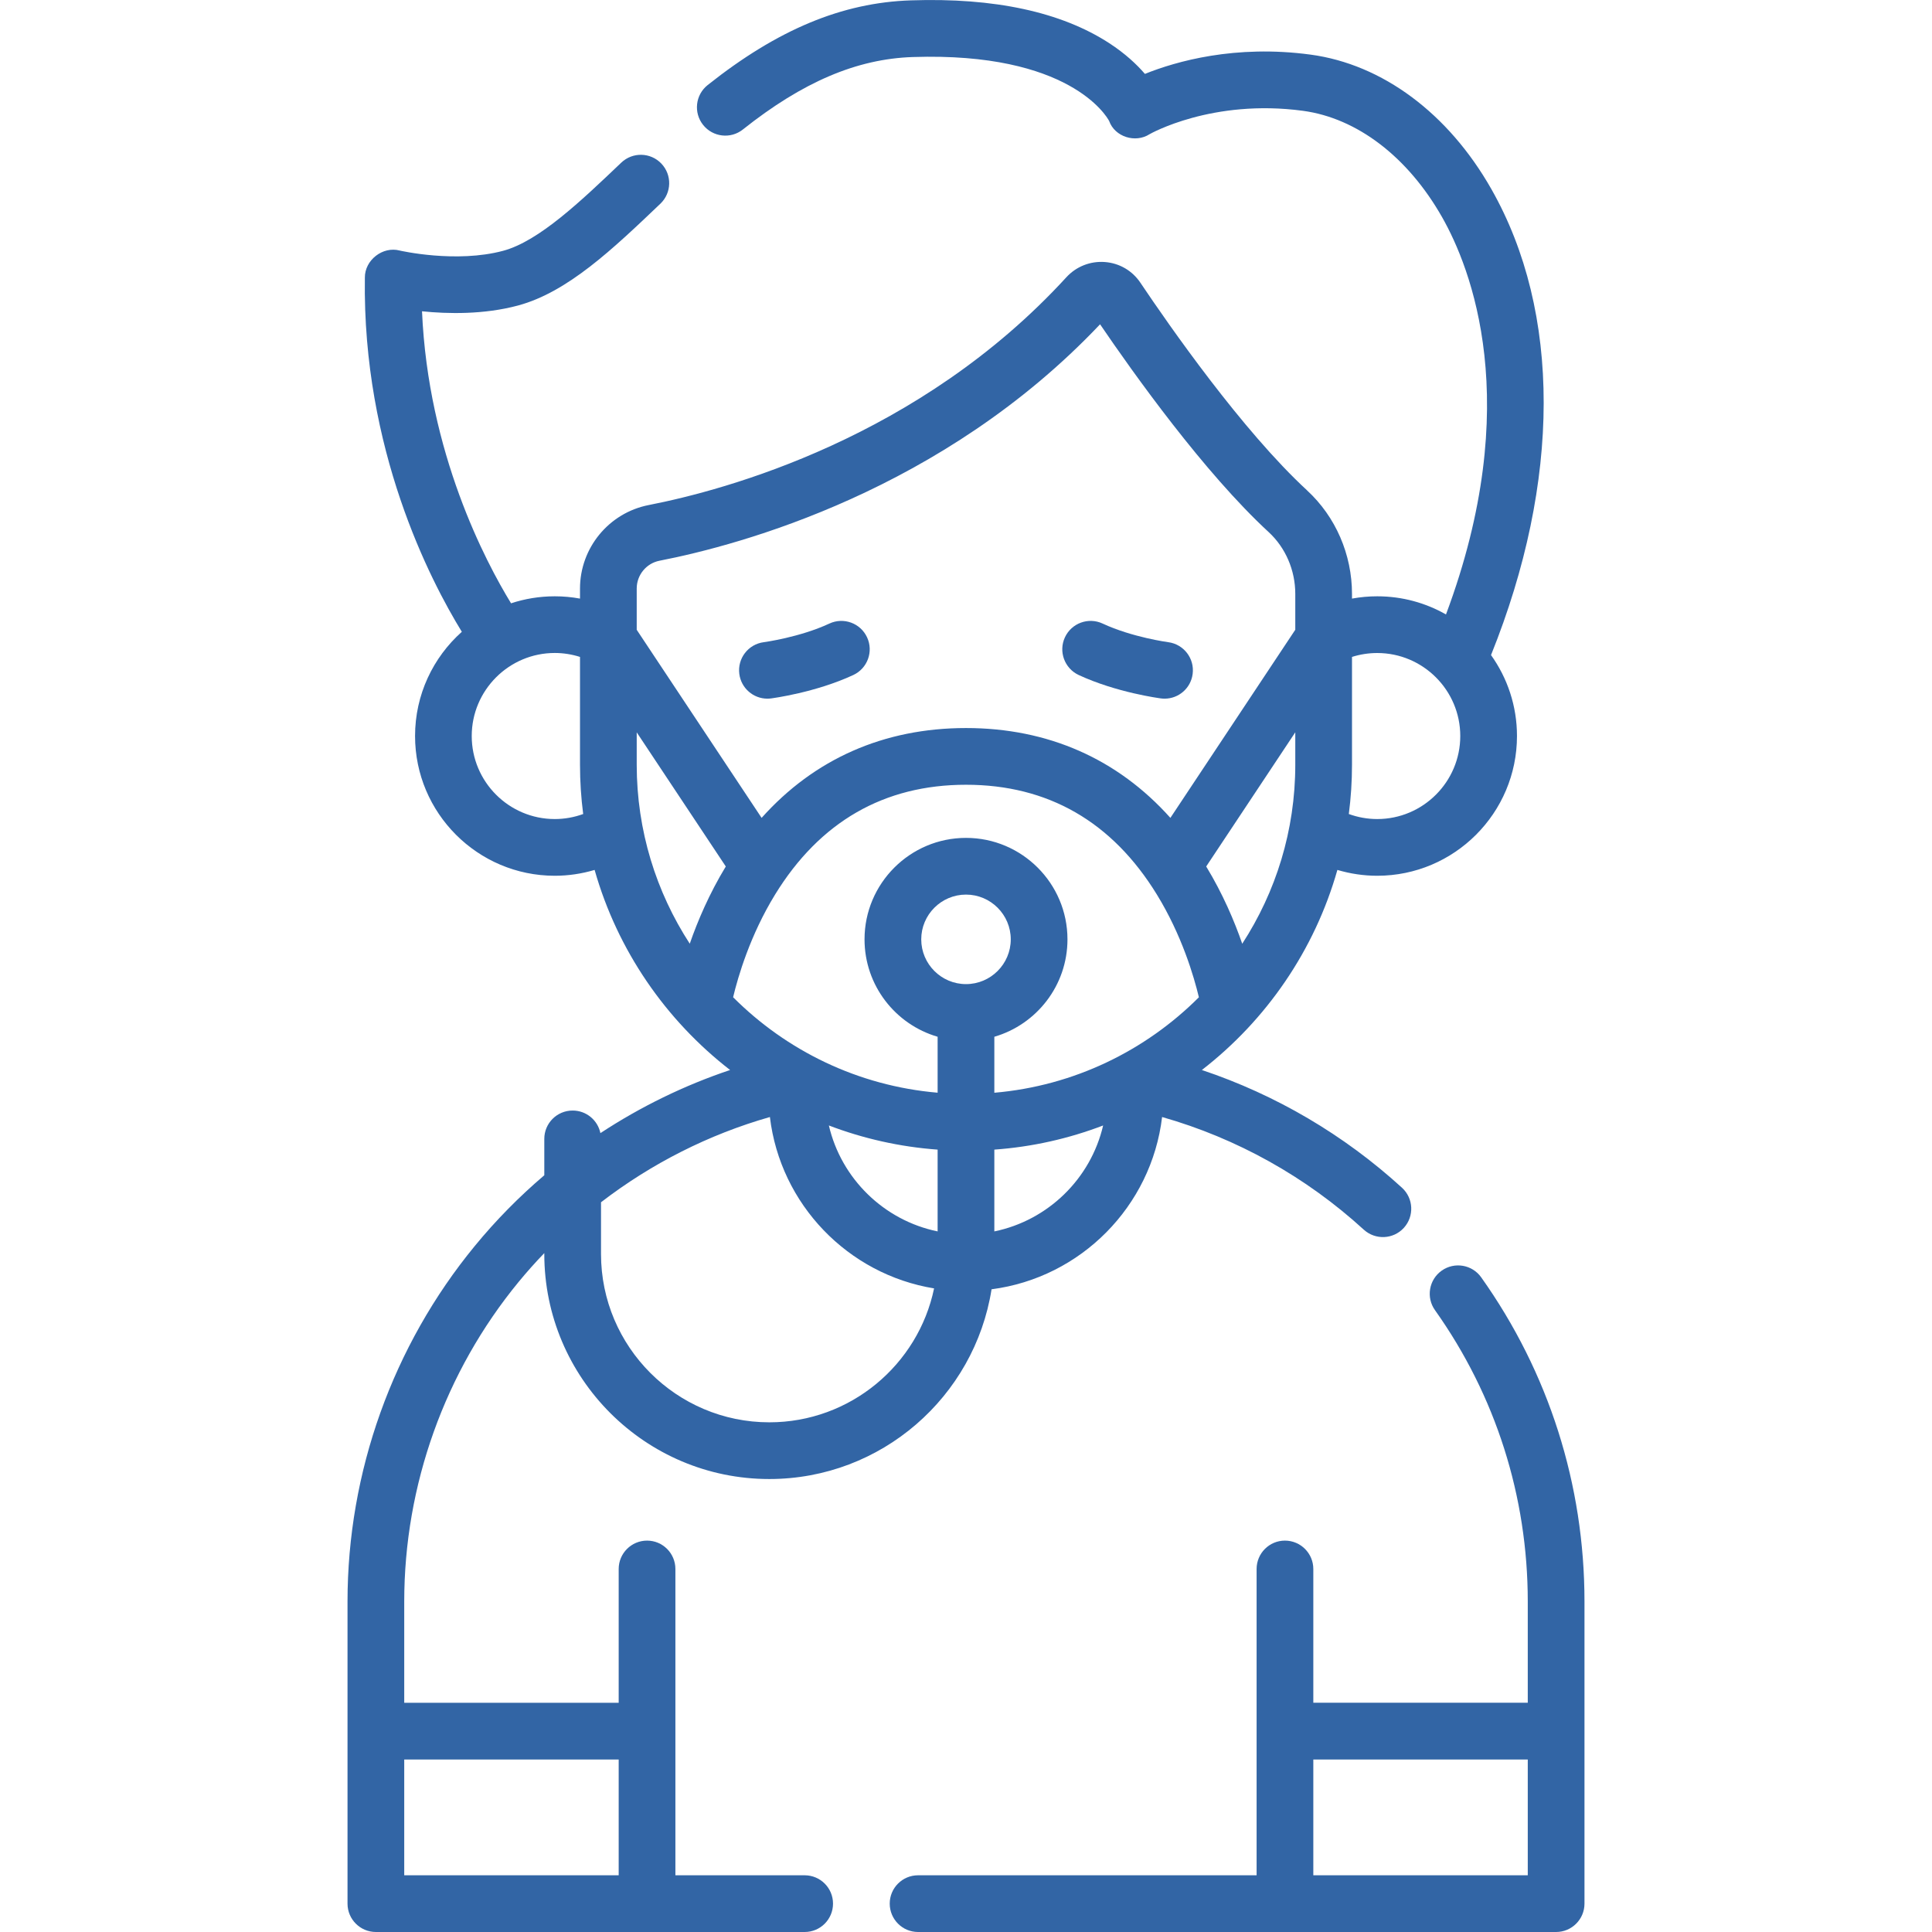 <svg width="48" height="48" viewBox="0 0 48 48" fill="none" xmlns="http://www.w3.org/2000/svg">
	<path d="M19.992 46.591H16.78V43.009V38.981C16.78 38.592 16.465 38.276 16.076 38.276C15.687 38.276 15.371 38.592 15.371 38.981V42.305H10.043V39.791C10.043 36.9 11.052 34.08 12.884 31.85C13.088 31.602 13.301 31.363 13.523 31.133V31.155C13.523 34.238 16.031 36.746 19.113 36.746C21.898 36.746 24.213 34.7 24.635 32.032C26.851 31.744 28.607 29.974 28.872 27.752C30.728 28.28 32.446 29.237 33.882 30.55C34.169 30.812 34.615 30.794 34.878 30.506C35.14 30.218 35.12 29.773 34.833 29.51C33.392 28.193 31.695 27.198 29.86 26.584C31.461 25.345 32.66 23.61 33.227 21.613C33.546 21.708 33.879 21.758 34.217 21.758C36.131 21.758 37.689 20.201 37.689 18.286C37.689 17.537 37.45 16.843 37.044 16.275C38.783 11.958 38.791 7.758 37.053 4.699C35.984 2.816 34.346 1.598 32.561 1.357C30.685 1.104 29.218 1.525 28.445 1.836C28.245 1.603 27.957 1.331 27.555 1.07C26.362 0.297 24.705 -0.061 22.631 0.009C20.922 0.065 19.318 0.734 17.582 2.113C17.277 2.355 17.226 2.798 17.468 3.103C17.71 3.408 18.154 3.459 18.458 3.216C19.945 2.035 21.286 1.463 22.678 1.417C26.564 1.288 27.493 2.887 27.556 3.005C27.697 3.402 28.209 3.561 28.561 3.334C28.576 3.325 30.117 2.449 32.372 2.753C33.718 2.935 34.978 3.898 35.828 5.395C36.535 6.638 37.891 10.007 35.925 15.266C35.421 14.979 34.838 14.815 34.217 14.815C34.006 14.815 33.797 14.834 33.59 14.872V14.756C33.59 13.776 33.184 12.838 32.475 12.185C32.475 12.185 32.475 12.184 32.475 12.184C30.865 10.7 29.043 8.082 28.334 7.026C28.133 6.725 27.811 6.537 27.45 6.51C27.088 6.483 26.738 6.621 26.492 6.89C22.837 10.882 18.018 12.177 16.116 12.548C15.127 12.742 14.41 13.614 14.41 14.622V14.872C14.204 14.834 13.994 14.815 13.783 14.815C13.404 14.815 13.039 14.876 12.697 14.989C12.063 13.953 10.637 11.255 10.485 7.734C11.123 7.799 12.02 7.819 12.871 7.59C14.104 7.257 15.223 6.19 16.408 5.06C16.689 4.791 16.7 4.346 16.431 4.064C16.163 3.783 15.717 3.772 15.435 4.041C14.43 4.999 13.391 5.99 12.504 6.23C11.332 6.546 9.945 6.228 9.932 6.225C9.51 6.112 9.06 6.462 9.065 6.9C9.002 11.165 10.686 14.413 11.474 15.697C10.761 16.333 10.312 17.258 10.312 18.286C10.312 20.201 11.869 21.758 13.783 21.758C14.121 21.758 14.454 21.708 14.773 21.613C15.34 23.61 16.539 25.344 18.139 26.584C17.002 26.965 15.919 27.494 14.917 28.152C14.851 27.832 14.568 27.591 14.227 27.591C13.838 27.591 13.523 27.906 13.523 28.295V29.199C12.899 29.73 12.32 30.317 11.796 30.956C9.757 33.437 8.634 36.575 8.634 39.791V47.295C8.634 47.684 8.95 48 9.339 48H19.992C20.381 48 20.696 47.685 20.696 47.295C20.696 46.906 20.381 46.591 19.992 46.591ZM23.295 30.594C21.961 30.32 20.901 29.284 20.593 27.962C21.443 28.286 22.35 28.493 23.295 28.562V30.594ZM24 24.45C23.387 24.45 22.888 23.951 22.888 23.338C22.888 22.725 23.387 22.226 24 22.226C24.613 22.226 25.112 22.725 25.112 23.338C25.112 23.951 24.613 24.45 24 24.45ZM24.704 30.594V28.562C25.65 28.494 26.557 28.287 27.407 27.962C27.099 29.284 26.039 30.32 24.704 30.594ZM24.704 27.149V25.758C25.753 25.453 26.521 24.484 26.521 23.338C26.521 21.948 25.39 20.817 24 20.817C22.61 20.817 21.479 21.948 21.479 23.338C21.479 24.484 22.247 25.453 23.295 25.758V27.148C21.318 26.979 19.54 26.104 18.214 24.776C18.336 24.264 18.637 23.235 19.256 22.226C20.368 20.415 21.964 19.497 24 19.497C26.036 19.497 27.632 20.415 28.743 22.226C29.363 23.236 29.664 24.265 29.786 24.777C28.46 26.104 26.681 26.979 24.704 27.149ZM30.863 23.447C30.667 22.881 30.38 22.207 29.97 21.531C29.969 21.53 29.968 21.529 29.968 21.527L32.181 18.194V18.998C32.181 20.637 31.696 22.165 30.863 23.447ZM34.217 16.224C35.354 16.224 36.28 17.149 36.28 18.286C36.28 19.424 35.354 20.349 34.217 20.349C33.975 20.349 33.736 20.306 33.511 20.224C33.563 19.823 33.59 19.414 33.59 18.998V16.321C33.792 16.257 34.004 16.224 34.217 16.224ZM16.386 13.931C18.391 13.54 23.42 12.189 27.331 8.057C28.159 9.274 29.917 11.742 31.52 13.22C31.94 13.608 32.181 14.168 32.181 14.756V15.646L29.078 20.32C27.768 18.855 26.037 18.088 24 18.088C21.962 18.088 20.232 18.855 18.922 20.32L15.819 15.647V14.622C15.819 14.286 16.057 13.995 16.386 13.931ZM13.783 20.349C12.646 20.349 11.72 19.424 11.72 18.286C11.72 17.149 12.646 16.223 13.783 16.223C13.996 16.223 14.208 16.257 14.41 16.321V18.998C14.41 19.413 14.437 19.823 14.489 20.224C14.264 20.306 14.026 20.349 13.783 20.349ZM17.137 23.446C16.304 22.165 15.819 20.637 15.819 18.998V18.195L18.032 21.527C18.031 21.529 18.03 21.53 18.03 21.531C17.62 22.207 17.333 22.881 17.137 23.446ZM14.932 29.87C16.183 28.908 17.609 28.185 19.128 27.752C19.387 29.921 21.066 31.66 23.207 32.01C22.812 33.907 21.127 35.337 19.114 35.337C16.808 35.337 14.932 33.461 14.932 31.155V29.87ZM15.371 46.591H10.043V43.714H15.371V46.591Z" fill="#3265A5"/>
	<path d="M36.8 31.735C36.575 31.418 36.135 31.344 35.818 31.569C35.501 31.794 35.426 32.234 35.652 32.551C37.16 34.674 37.957 37.178 37.957 39.791V42.304H32.629V38.981C32.629 38.592 32.313 38.276 31.924 38.276C31.535 38.276 31.22 38.592 31.22 38.981V43.009V46.591H22.809C22.42 46.591 22.105 46.906 22.105 47.295C22.105 47.684 22.42 48 22.809 48H38.661C39.05 48 39.366 47.684 39.366 47.295V39.791C39.366 36.884 38.479 34.098 36.8 31.735ZM37.957 46.591H32.629V43.714H37.957V46.591Z" fill="#3265A5"/>
	<path d="M19.066 17.358C19.096 17.358 19.127 17.356 19.157 17.352C19.202 17.346 20.265 17.205 21.201 16.77C21.554 16.605 21.706 16.186 21.542 15.834C21.378 15.481 20.959 15.328 20.606 15.492C19.872 15.834 18.985 15.954 18.976 15.955C18.59 16.005 18.318 16.358 18.368 16.744C18.414 17.099 18.717 17.358 19.066 17.358Z" fill="#3265A5"/>
	<path d="M26.799 16.77C27.735 17.205 28.798 17.346 28.843 17.352C28.874 17.356 28.904 17.358 28.934 17.358C29.283 17.358 29.585 17.1 29.631 16.745C29.682 16.359 29.41 16.006 29.025 15.955C29.016 15.954 28.128 15.834 27.394 15.492C27.041 15.328 26.622 15.481 26.458 15.834C26.294 16.186 26.447 16.605 26.799 16.77Z" fill="#3265A5"/>
</svg>
